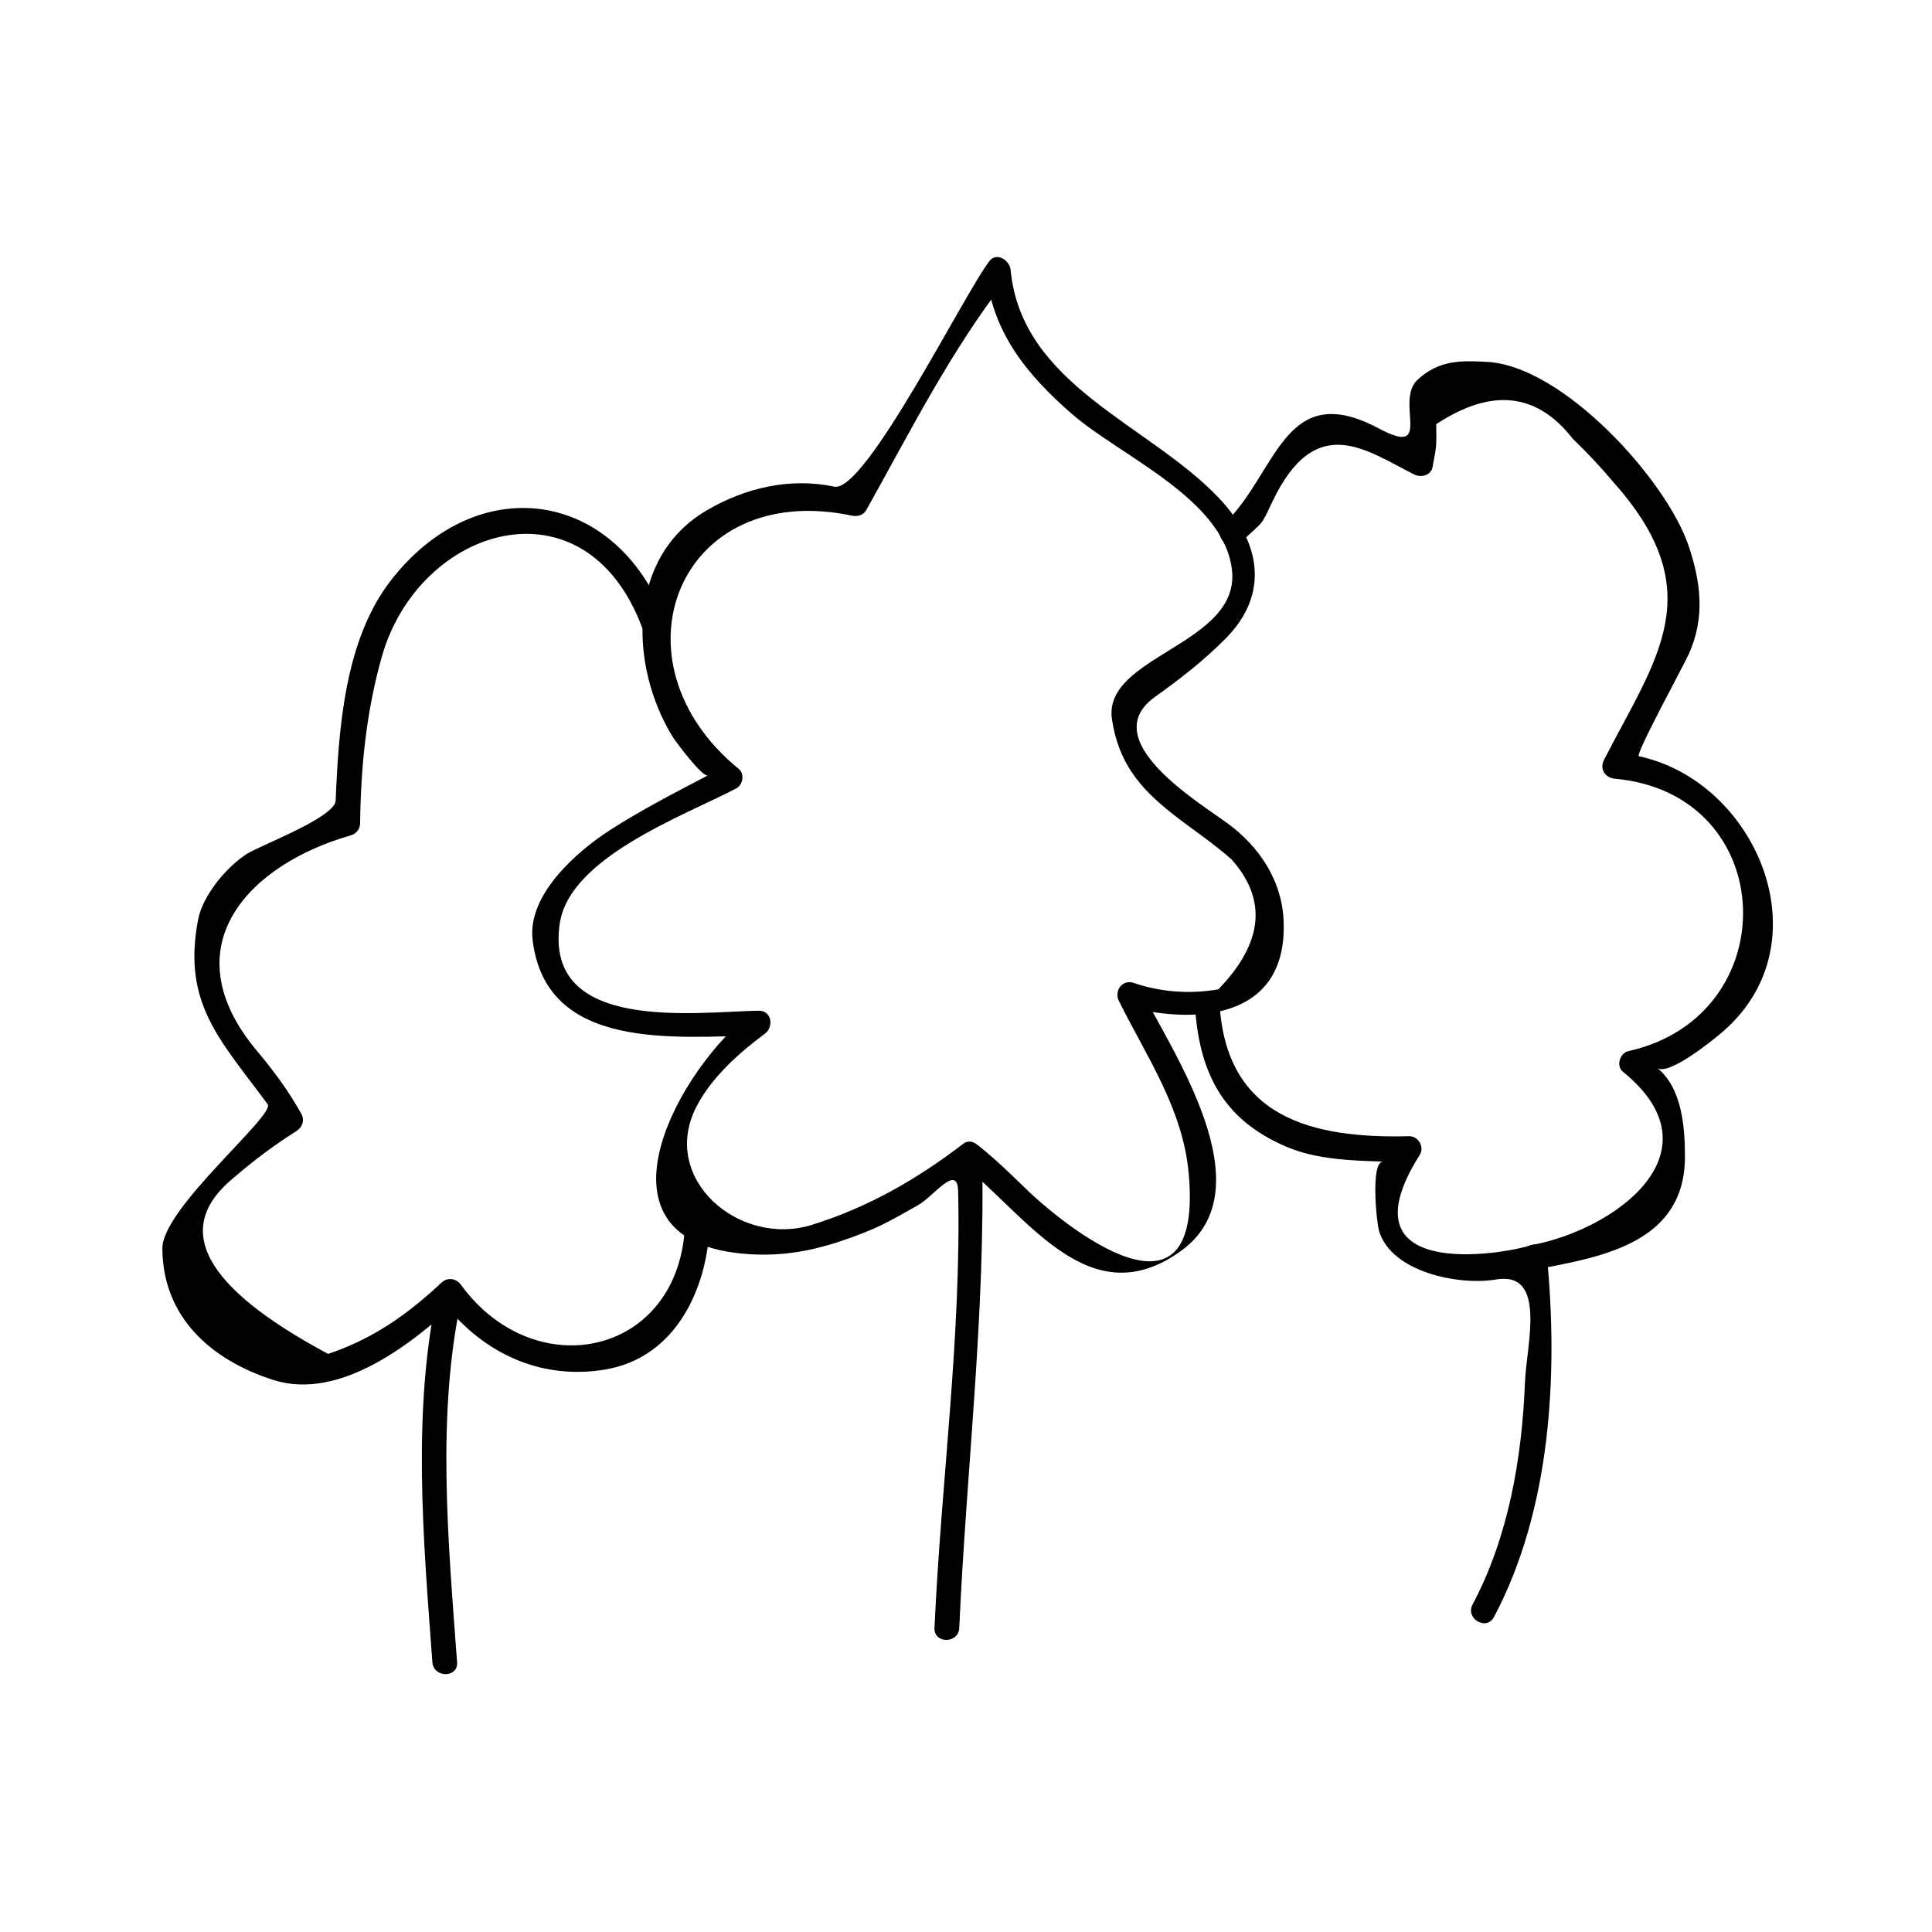 <?xml version="1.0" encoding="UTF-8"?>
<!-- Uploaded to: ICON Repo, www.iconrepo.com, Generator: ICON Repo Mixer Tools -->
<svg fill="#000000" width="800px" height="800px" version="1.1" viewBox="144 144 512 512" xmlns="http://www.w3.org/2000/svg">
 <g>
  <path d="m398.21 575.43c1.879-41.883 6.996-83.531 6.047-125.52-0.051-2.231-2.856-4.426-4.934-2.832-12.363 9.453-25.25 16.895-40.223 21.539-19.148 5.941-40.426-12.219-30.512-31.387 3.977-7.695 11.262-14.211 18.09-19.27 2.449-1.816 1.879-6.172-1.652-6.113-16.551 0.285-56.863 6.031-52.699-23.02 2.523-17.66 33.012-28.645 46.797-35.895 1.746-0.918 2.281-3.832 0.668-5.148-34.969-28.504-16.105-76.867 30.078-67.113 1.426 0.305 2.953-0.172 3.707-1.508 11.73-20.965 22.441-42.316 37.293-61.34-1.867-0.77-3.738-1.543-5.602-2.32 1.543 16.352 10.684 27.652 22.762 38.164 12.906 11.242 40.062 22.41 42.43 41.172 2.523 20.051-34.371 22.859-31.773 39.82 1.73 11.266 7.106 17.965 15.855 24.875 5.519 4.359 10.328 7.375 15.832 12.223 9.539 10.684 8.375 22.164-3.5 34.434-7.797 1.324-15.359 0.723-22.672-1.789-2.918-0.754-4.961 2.281-3.707 4.816 7.41 14.914 16.949 28.598 18.52 45.695 4.309 47.07-37.98 9.172-42.668 4.594-4.266-4.16-8.398-8.191-13.047-11.914-3.269-2.613-7.945 1.996-4.644 4.641 17.84 14.258 34.148 40.84 58.422 23.195 22.688-16.488-2.75-53.078-10.914-69.516-1.234 1.605-2.473 3.211-3.707 4.816 20.469 5.301 43.195 2.348 41.676-23.363-0.613-10.355-6.606-19.125-14.695-25.074-7.703-5.672-35.312-22.219-19.312-33.641 6.617-4.719 12.875-9.582 18.621-15.371 12.039-12.129 9.059-25.926-1.711-37.289-18.551-19.586-52.324-29.82-55.215-60.484-0.23-2.465-3.633-4.832-5.602-2.32-6.648 8.512-32.879 61.527-41.148 59.781-11.723-2.477-23.539 0.316-33.684 6.223-21.543 12.547-20.566 41.477-9.121 60.078 0.641 1.043 7.961 10.938 9.352 10.203-8.828 4.644-17.586 9.117-25.984 14.527-8.734 5.625-21.922 17.117-20.488 29.074 3.519 29.488 37.492 25.727 59.875 25.344-0.551-2.035-1.102-4.074-1.652-6.113-18.684 13.832-45.027 59.727-2.949 63.891 12.281 1.211 22.289-1.359 33.707-5.992 4.633-1.879 8.91-4.434 13.25-6.879 4.066-2.293 10.371-11.137 10.539-3.633 0.871 38.609-4.539 77.219-6.266 115.75-0.184 4.211 6.375 4.195 6.562-0.016z"/>
  <path d="m265.13 584.5c-2.312-31.656-5.625-66.219 1.395-97.426 0.723-3.219-3.035-5.469-5.484-3.191-9.148 8.527-18.07 14.855-30.082 18.914-33.273-17.805-41.527-33.445-24.754-46.91 5.184-4.492 10.676-8.57 16.473-12.223 1.508-1.004 2.082-2.856 1.18-4.488-3.453-6.184-7.305-11.352-11.812-16.746-23.074-27.625-2.004-49.406 24.977-57.07 1.422-0.402 2.387-1.691 2.41-3.164 0.188-15.031 1.645-29.609 5.742-44.121 9.789-34.668 53.82-48.184 68.977-7.805 1.469 3.926 7.812 2.227 6.324-1.742-13.211-35.191-50.246-40.141-73.043-10.512-12.098 15.723-13.699 39.184-14.48 58.168-0.184 4.461-20.148 11.906-23.594 14.137-5.426 3.512-11.645 11.012-12.859 17.383-4.242 22.215 5.789 31.781 18.43 48.926 2.125 2.875-27.957 27.562-27.902 38.199 0.082 18.199 12.883 29.598 29.414 34.875 17.863 5.699 37.402-10.141 49.258-21.188-1.832-1.066-3.656-2.125-5.484-3.191-7.18 31.902-4 66.828-1.633 99.168 0.297 4.203 6.856 4.234 6.551 0.008z"/>
  <path d="m260.53 487.86c10.406 14.207 26.141 22.035 43.816 19.086 18.863-3.148 27.242-21.676 27.766-38.895 0.125-4.234-6.434-4.219-6.559 0-1.059 35.004-39.48 43.625-59.355 16.496-2.477-3.375-8.172-0.105-5.668 3.312z"/>
  <path d="m539.91 572.54c15.055-28.371 17.062-63.98 14.059-95.418-0.188-2-1.969-3.894-4.152-3.164-7.777 2.602-50.785 9.656-29.566-23.914 1.316-2.082-0.395-4.996-2.832-4.934-25.785 0.645-48.453-4.918-50.223-35.074-0.246-4.203-6.809-4.231-6.559 0 1.055 17.98 7.215 30.586 24.258 37.859 7.945 3.391 17.203 3.672 25.684 3.941-3.453-0.109-1.773 16.133-1.133 18.309 3.281 11.18 21.523 14.555 30.941 12.941 13.676-2.34 8.141 17.254 7.75 27.168-0.789 20.117-4.367 41.039-13.887 58.965-1.984 3.746 3.68 7.062 5.66 3.32z"/>
  <path d="m551.57 480.29c17.535-3.242 38.965-7.199 38.957-29.758 0-7.731-0.738-18.168-7.363-23.543 2.75 2.231 14.184-6.754 17.742-9.891 26.75-23.609 8.434-66.047-22.57-72.684-1.164-0.246 11.629-23.617 13.199-27.062 4.367-9.625 3.223-19.07-0.043-28.719-5.945-17.566-33.203-47.547-53.281-48.719-7.406-0.43-12.852-0.402-18.445 4.625-6.359 5.719 4.418 20.887-10.301 13.035-25.297-13.504-26.895 11.809-41.227 25.465-3.066 2.922 1.578 7.551 4.644 4.641 6.293-6 5.043-3.863 8.262-10.633 11.555-24.355 25.023-13.586 37.672-7.285 1.754 0.875 4.402 0.246 4.816-1.961 1.09-5.762 1.074-5.379 0.977-11.383 14.625-9.656 26.68-8.375 36.164 3.836 3.91 3.754 7.606 7.711 11.09 11.867 25.578 28.902 11.004 46.355-2.809 73.305-1.195 2.336 0.316 4.707 2.832 4.934 43.914 3.93 45.574 62.887 3.664 72.195-2.266 0.504-3.359 3.938-1.449 5.481 26.188 21.234-2.027 41.82-24.258 45.938-4.172 0.762-2.41 7.082 1.727 6.316z"/>
 </g>
</svg>